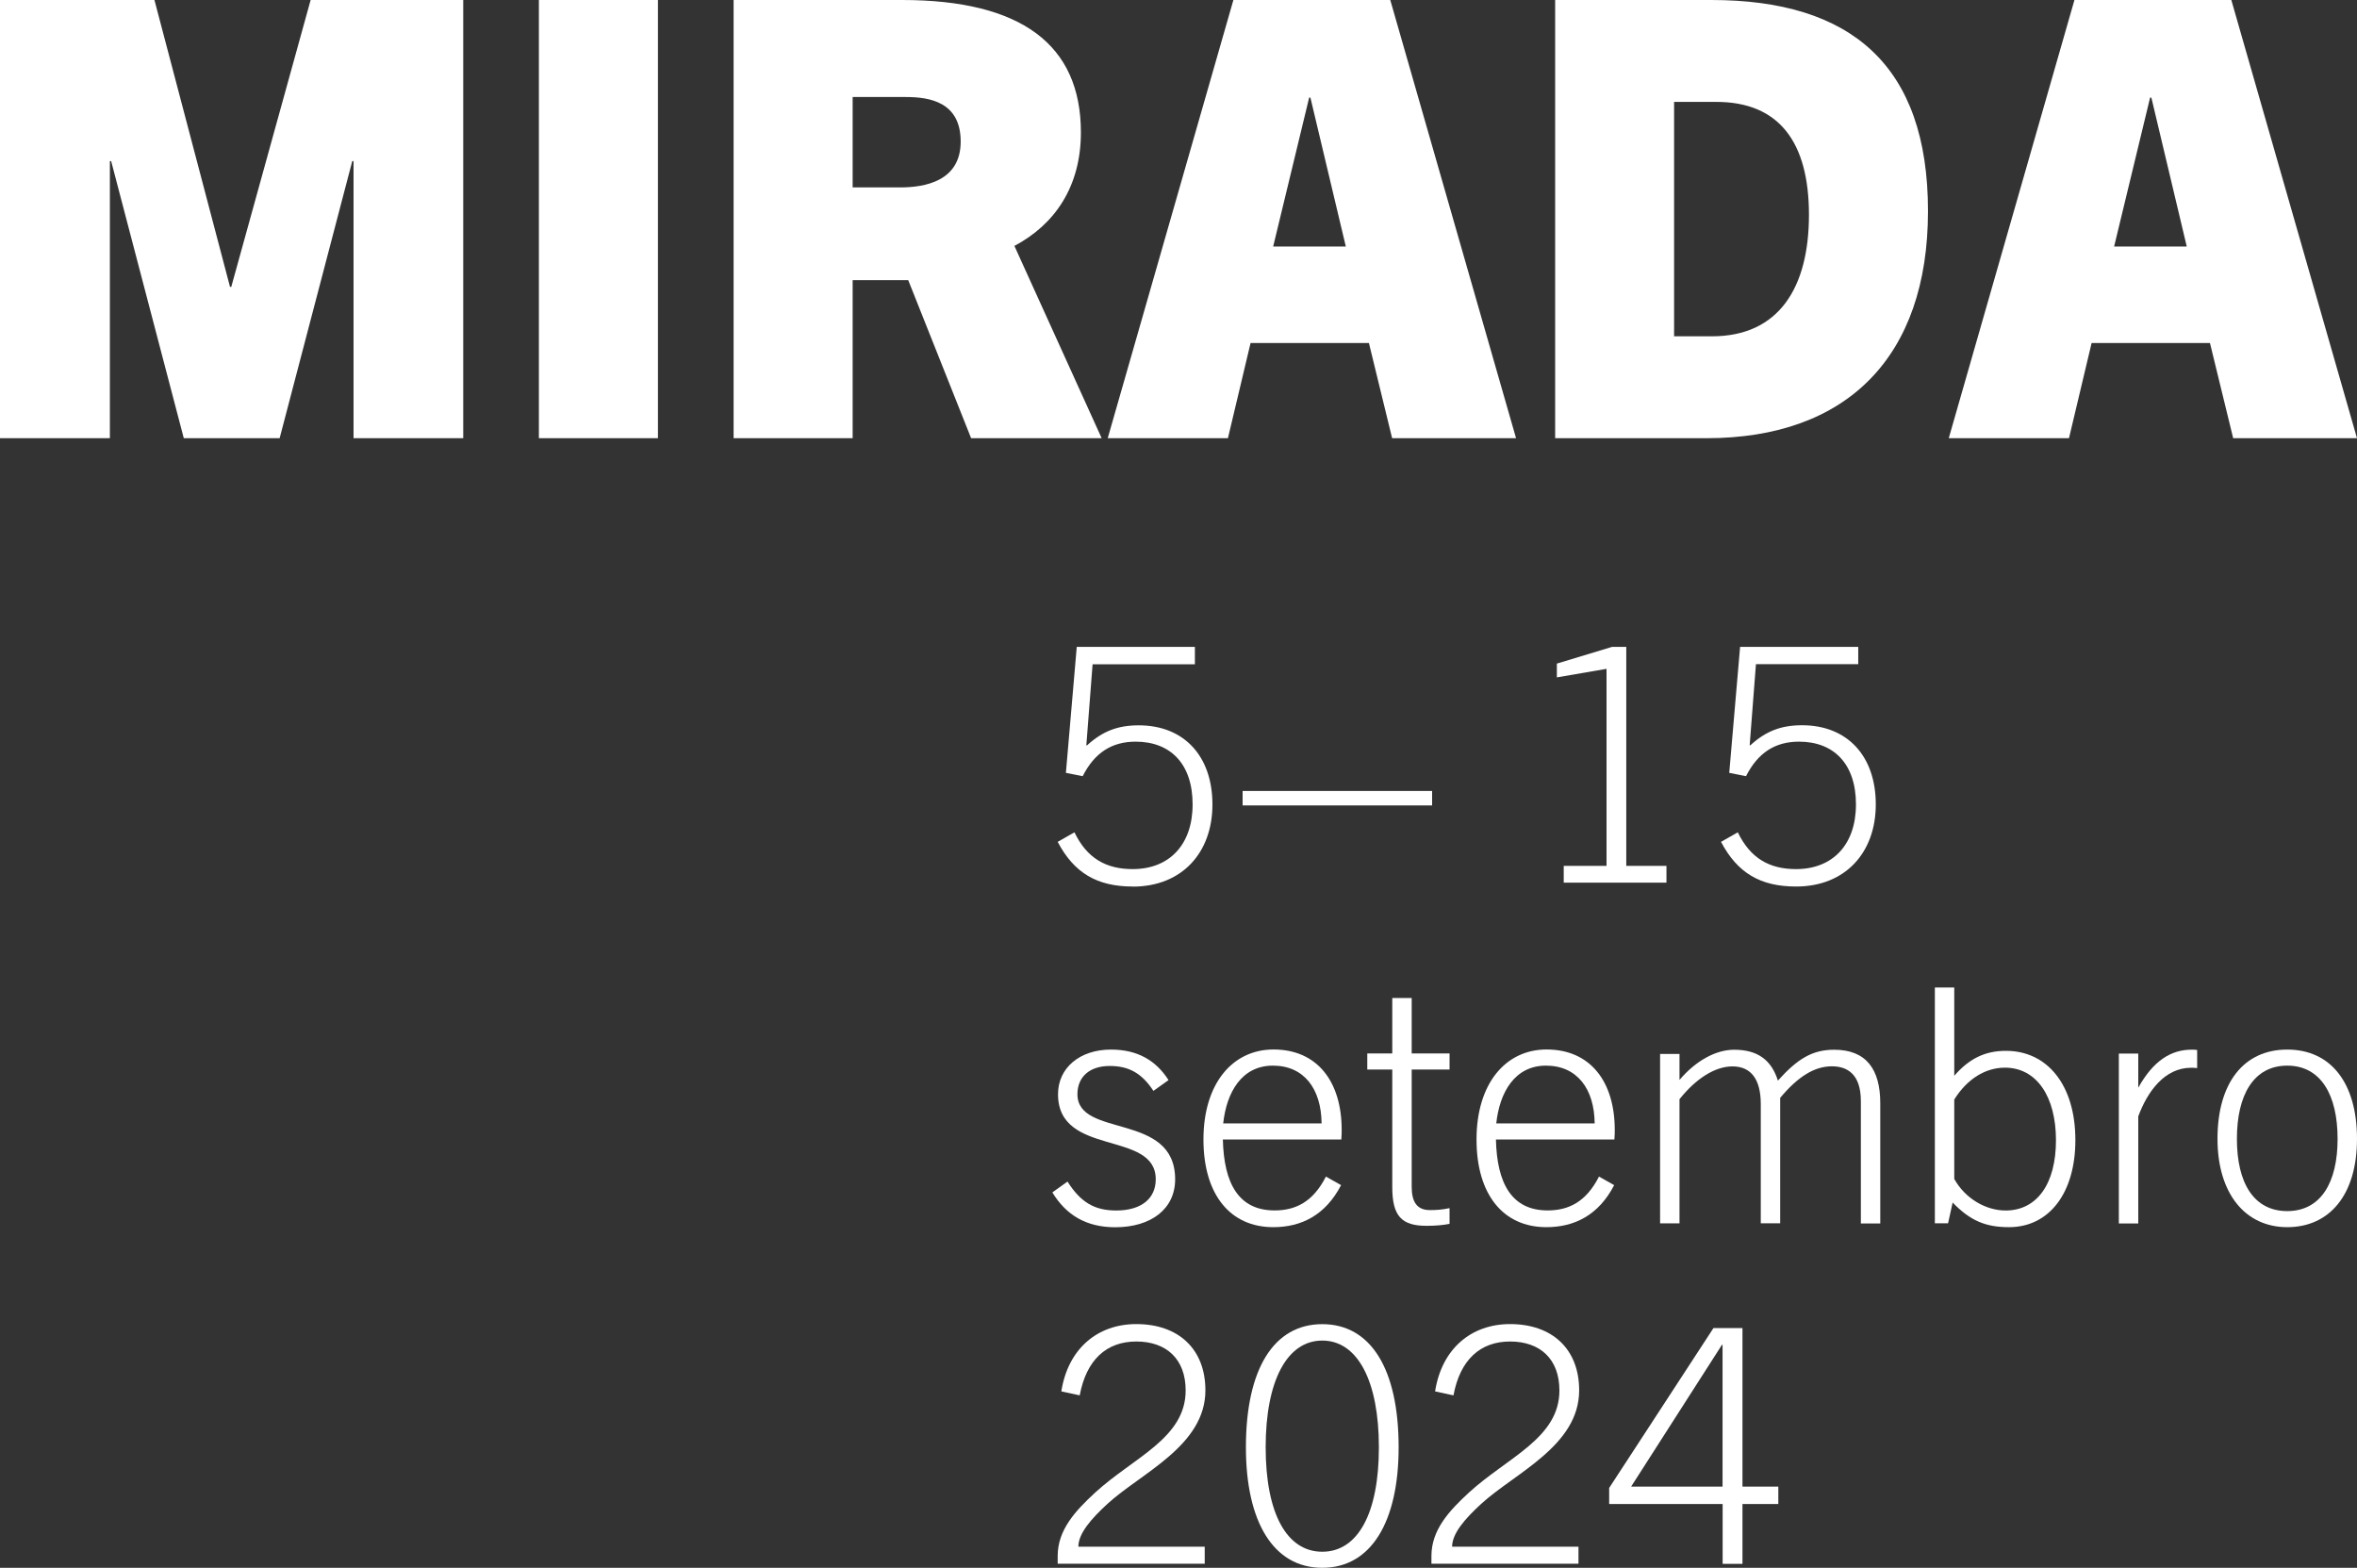 <svg width="215" height="143" viewBox="0 0 215 143" fill="none" xmlns="http://www.w3.org/2000/svg">
<rect x="0" y="0" width="215" height="143" fill="#333333" stroke="none"/>
<g clip-path="url(#clip0_1_194)">
<path d="M196.127 8.903H196.243L199.471 22.484H192.845L196.127 8.903ZM215 39.969L203.536 0H189.226L177.761 39.969H188.728L190.791 31.289H201.588L203.705 39.969H215.009H215ZM152.707 30.675V9.294H156.55C162.286 9.294 165.008 12.967 165.008 19.593C165.008 26.219 162.277 30.675 156.158 30.675H152.707ZM155.66 39.969C168.467 39.969 175.867 32.56 175.867 19.255C175.867 5.95 168.85 0 156.105 0H141.857V39.969H155.66ZM119.418 8.903H119.533L122.762 22.484H116.136L119.418 8.903ZM138.291 39.969L126.817 0H112.507L101.043 39.969H112.009L114.073 31.289H124.87L126.986 39.969H138.291ZM77.777 17.085V8.849H82.624C84.794 8.849 87.631 9.294 87.631 12.914C87.631 16.534 84.349 17.094 82.117 17.094H77.777V17.085ZM100.492 39.969L92.532 22.43C96.205 20.483 98.597 17.032 98.597 12.078C98.597 4.064 93.145 0 82.286 0H66.917V39.969H77.777V25.552H82.846L88.583 39.969H100.492ZM60.016 0H49.156V39.969H60.016V0ZM42.255 39.969V0H28.336L21.096 26.166H20.981L14.088 0H0V39.969H10.023V14.693H10.139L16.765 39.969H25.508L32.133 14.693H32.249V39.969H42.273H42.255Z" fill="white"/>
</g>
<g clip-path="url(#clip1_1_194)">
<path d="M103.321 80.86C100.082 80.86 97.979 79.634 96.479 76.787L98.01 75.916C99.146 78.284 100.894 79.271 103.321 79.271C106.653 79.271 108.787 77.057 108.787 73.37C108.787 69.683 106.777 67.647 103.592 67.647C101.404 67.647 99.842 68.665 98.76 70.794L97.229 70.493L98.219 59H108.995V60.589H99.664L99.092 67.986H99.154C100.592 66.667 102.007 66.158 103.87 66.158C108.014 66.158 110.596 68.974 110.596 73.378C110.596 77.782 107.805 80.868 103.329 80.868L103.321 80.86Z" fill="white"/>
<path d="M113.348 73.463V72.144H130.634V73.463H113.348Z" fill="white"/>
<path d="M142.64 80.505V78.978H146.544V61.005L142.014 61.785V60.527L147.054 59H148.345V78.978H152.01V80.505H142.648H142.64Z" fill="white"/>
<path d="M163.83 80.86C160.591 80.86 158.488 79.634 156.988 76.787L158.519 75.916C159.663 78.284 161.402 79.271 163.83 79.271C167.162 79.271 169.296 77.057 169.296 73.37C169.296 69.683 167.286 67.647 164.1 67.647C161.913 67.647 160.351 68.665 159.269 70.794L157.738 70.493L158.728 58.992H169.504V60.581H160.173L159.601 67.978H159.663C161.101 66.659 162.516 66.15 164.379 66.15C168.522 66.15 171.105 68.966 171.105 73.37C171.105 77.775 168.314 80.86 163.838 80.86H163.83Z" fill="white"/>
<path d="M105.215 99.504C104.133 97.853 102.934 97.228 101.226 97.228C99.363 97.228 98.281 98.246 98.281 99.804C98.281 103.846 107.194 101.393 107.194 107.564C107.194 110.287 104.975 111.938 101.728 111.938C99.085 111.938 97.252 110.827 95.992 108.76L97.376 107.772C98.574 109.662 99.835 110.41 101.821 110.41C104.133 110.41 105.424 109.3 105.424 107.564C105.424 103.044 96.51 105.559 96.51 99.804C96.51 97.406 98.489 95.732 101.342 95.732C103.715 95.732 105.424 96.688 106.591 98.516L105.207 99.504H105.215Z" fill="white"/>
<path d="M116.139 111.93C112.266 111.93 109.776 109.022 109.776 103.931C109.776 98.84 112.42 95.724 116.17 95.724C120.159 95.724 122.385 98.655 122.385 103.06C122.385 103.268 122.385 103.538 122.354 103.931H111.547C111.639 107.942 112.985 110.403 116.262 110.403C118.187 110.403 119.772 109.624 120.947 107.317L122.331 108.096C120.916 110.819 118.728 111.93 116.146 111.93H116.139ZM111.578 102.466H120.553C120.522 99.319 118.96 97.197 116.108 97.197C113.255 97.197 111.879 99.65 111.578 102.466Z" fill="white"/>
<path d="M132.226 111.629C131.569 111.753 130.935 111.807 130.124 111.807C127.843 111.807 127 110.912 127 108.274V97.552H124.72V96.087H127V91.026H128.771V96.087H132.226V97.552H128.771V108.243C128.771 109.624 129.25 110.372 130.425 110.372C131.028 110.372 131.538 110.341 132.226 110.194V111.629Z" fill="white"/>
<path d="M141.047 111.93C137.174 111.93 134.685 109.022 134.685 103.931C134.685 98.84 137.329 95.724 141.078 95.724C145.067 95.724 147.294 98.655 147.294 103.06C147.294 103.268 147.294 103.538 147.263 103.931H136.455C136.548 107.942 137.893 110.403 141.171 110.403C143.088 110.403 144.681 109.624 145.856 107.317L147.24 108.096C145.833 110.819 143.637 111.93 141.055 111.93H141.047ZM136.486 102.466H145.462C145.431 99.319 143.869 97.197 141.016 97.197C138.164 97.197 136.788 99.65 136.486 102.466Z" fill="white"/>
<path d="M169.744 111.575V100.437C169.744 97.891 168.422 97.259 167.1 97.259C165.538 97.259 164.039 98.154 162.384 100.136V111.575H160.614V100.707C160.614 98.462 159.74 97.267 158.032 97.267C156.439 97.267 154.7 98.377 153.2 100.259V111.583H151.43V96.133H153.2V98.501C154.669 96.765 156.501 95.747 158.186 95.747C160.32 95.747 161.58 96.673 162.176 98.562C163.977 96.557 165.33 95.747 167.309 95.747C170.246 95.747 171.514 97.544 171.514 100.63V111.591H169.744V111.575Z" fill="white"/>
<path d="M176.493 111.575V90.07H178.263V98.123C179.616 96.565 181.054 95.847 182.979 95.847C186.729 95.847 189.311 98.933 189.311 103.993C189.311 108.752 186.968 111.93 183.25 111.93C181.147 111.93 179.74 111.359 178.116 109.685L177.699 111.575H176.501H176.493ZM178.263 107.533C179.284 109.361 181.178 110.41 182.948 110.41C185.801 110.41 187.54 107.988 187.54 104.001C187.54 100.013 185.77 97.382 182.886 97.382C181.116 97.382 179.438 98.401 178.263 100.29V107.541V107.533Z" fill="white"/>
<path d="M193.276 111.575V96.094H195.047V99.21C196.431 96.727 198.046 95.739 199.94 95.739C200.118 95.739 200.211 95.739 200.42 95.77V97.421C200.18 97.39 199.971 97.39 199.879 97.39C197.451 97.39 195.889 99.55 195.047 101.825V111.591H193.276V111.575Z" fill="white"/>
<path d="M202.275 103.877C202.275 98.755 204.679 95.732 208.638 95.732C212.596 95.732 215 98.755 215 103.877C215 108.999 212.48 111.93 208.638 111.93C204.795 111.93 202.275 108.845 202.275 103.877ZM213.23 103.877C213.23 99.866 211.699 97.197 208.638 97.197C205.576 97.197 204.045 99.866 204.045 103.877C204.045 107.888 205.576 110.464 208.638 110.464C211.699 110.464 213.23 107.857 213.23 103.877Z" fill="white"/>
<path d="M96.479 142.637V141.92C96.479 139.552 98.072 137.817 99.927 136.112C103.437 132.911 108.153 131.167 108.153 126.825C108.153 123.948 106.382 122.359 103.653 122.359C100.925 122.359 99.092 124.033 98.489 127.272L96.812 126.91C97.415 123.045 100.082 120.77 103.653 120.77C107.465 120.77 109.954 123.014 109.954 126.817C109.954 131.877 104.071 134.361 101.01 137.176C99.541 138.526 98.366 139.868 98.366 141.072H109.892V142.63H96.479V142.637Z" fill="white"/>
<path d="M113.649 132.008C113.649 124.85 116.201 120.777 120.615 120.777C125.029 120.777 127.58 124.85 127.58 132.008C127.58 138.773 125.091 143 120.615 143C116.139 143 113.649 138.781 113.649 132.008ZM125.779 132.008C125.779 125.992 123.854 122.274 120.615 122.274C117.376 122.274 115.451 125.984 115.451 132.008C115.451 138.033 117.368 141.534 120.615 141.534C123.862 141.534 125.779 138.033 125.779 132.008Z" fill="white"/>
<path d="M130.572 142.637V141.92C130.572 139.552 132.165 137.817 134.02 136.112C137.53 132.911 142.246 131.167 142.246 126.825C142.246 123.948 140.475 122.359 137.746 122.359C135.017 122.359 133.185 124.033 132.582 127.272L130.905 126.91C131.508 123.045 134.175 120.77 137.746 120.77C141.558 120.77 144.047 123.014 144.047 126.817C144.047 131.877 138.164 134.361 135.102 137.176C133.633 138.526 132.458 139.868 132.458 141.072H143.985V142.63H130.572V142.637Z" fill="white"/>
<path d="M157.135 142.637V137.184H146.784V135.718L156.3 121.132H158.944V135.595H162.214V137.184H158.944V142.637H157.143H157.135ZM157.135 122.66H157.073L148.786 135.595H157.127V122.66H157.135Z" fill="white"/>
</g>
<defs>
<clipPath id="clip0_1_194">
<rect width="215" height="39.969" fill="white"/>
</clipPath>
<clipPath id="clip1_1_194">
<rect width="119" height="84" fill="white" transform="translate(96 59)"/>
</clipPath>
</defs>
</svg>
